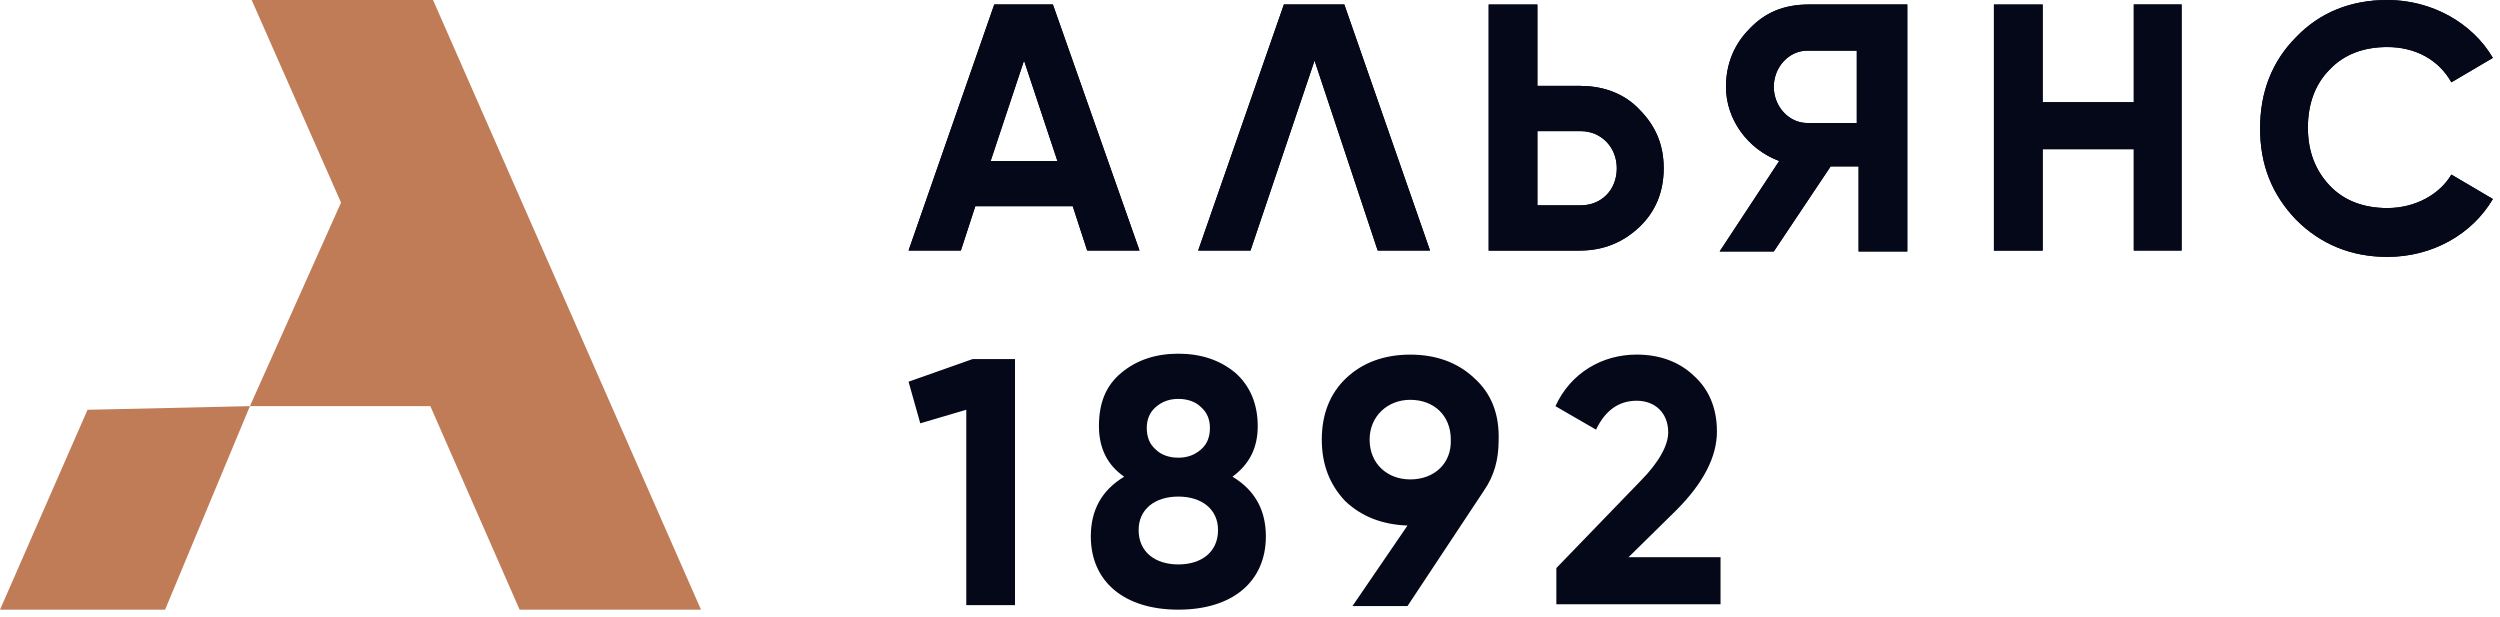 <svg width="162" height="40" viewBox="0 0 162 40" fill="none" xmlns="http://www.w3.org/2000/svg">
<g clip-path="url(#clip0_94_1105)">
<path d="M64.428 0.292L58.874 16.235H62.265L63.2 13.363H69.514L70.449 16.235H73.84L68.228 0.291H64.428V0.292ZM64.194 10.431L66.357 3.926L68.52 10.432L64.194 10.431ZM102.431 5.566H99.623V0.292H96.466V16.237H102.371C103.891 16.237 105.177 15.709 106.229 14.712C107.282 13.715 107.808 12.426 107.808 10.903C107.808 9.378 107.283 8.148 106.229 7.092C105.294 6.095 103.949 5.569 102.429 5.569L102.431 5.566ZM102.431 13.305H99.623V8.497H102.429C103.774 8.497 104.768 9.552 104.768 10.902C104.768 12.308 103.775 13.305 102.431 13.305ZM113.363 1.874C112.369 2.871 111.843 4.16 111.843 5.626C111.843 7.735 113.246 9.669 115.292 10.432L111.434 16.294H114.942L118.625 10.783H120.437V16.294H123.594V0.291H117.222C115.585 0.291 114.357 0.817 113.363 1.874ZM120.32 7.971H117.105C115.935 7.971 114.942 6.915 114.942 5.626C114.942 4.335 115.935 3.282 117.105 3.282H120.32V7.969V7.971ZM138.269 6.622H132.365V0.292H129.206V16.237H132.365V9.669H138.269V16.235H141.368V0.291H138.269V6.622ZM154.698 13.482C153.178 13.482 151.891 13.012 150.955 12.015C150.02 11.02 149.552 9.789 149.552 8.265C149.552 6.742 150.02 5.451 150.955 4.514C151.892 3.517 153.178 3.048 154.698 3.048C156.511 3.048 158.031 3.869 158.849 5.334L161.538 3.751C160.194 1.465 157.563 0 154.698 0C152.302 0 150.314 0.82 148.792 2.403C147.214 3.986 146.454 5.978 146.454 8.323C146.454 10.668 147.214 12.601 148.792 14.243C150.371 15.826 152.36 16.646 154.698 16.646C157.622 16.646 160.194 15.181 161.538 12.895L158.849 11.312C158.089 12.601 156.511 13.482 154.698 13.482ZM83.195 0.292L77.641 16.235H81.032L85.183 3.926L86.937 9.202L89.275 16.235H92.666L87.112 0.291H83.195V0.292Z" fill="#040818"/>
<path d="M64.428 0.292L58.874 16.235H62.265L63.2 13.363H69.514L70.449 16.235H73.84L68.228 0.291H64.428V0.292ZM64.194 10.431L66.357 3.926L68.52 10.432L64.194 10.431ZM102.431 5.566H99.623V0.292H96.466V16.237H102.371C103.891 16.237 105.177 15.709 106.229 14.712C107.282 13.715 107.808 12.426 107.808 10.903C107.808 9.378 107.283 8.148 106.229 7.092C105.294 6.095 103.949 5.569 102.429 5.569L102.431 5.566ZM102.431 13.305H99.623V8.497H102.429C103.774 8.497 104.768 9.552 104.768 10.902C104.768 12.308 103.775 13.305 102.431 13.305ZM113.363 1.874C112.369 2.871 111.843 4.16 111.843 5.626C111.843 7.735 113.246 9.669 115.292 10.432L111.434 16.294H114.942L118.625 10.783H120.437V16.294H123.594V0.291H117.222C115.585 0.291 114.357 0.817 113.363 1.874ZM120.32 7.971H117.105C115.935 7.971 114.942 6.915 114.942 5.626C114.942 4.335 115.935 3.282 117.105 3.282H120.32V7.969V7.971ZM138.269 6.622H132.365V0.292H129.206V16.237H132.365V9.669H138.269V16.235H141.368V0.291H138.269V6.622ZM154.698 13.482C153.178 13.482 151.891 13.012 150.955 12.015C150.02 11.02 149.552 9.789 149.552 8.265C149.552 6.742 150.02 5.451 150.955 4.514C151.892 3.517 153.178 3.048 154.698 3.048C156.511 3.048 158.031 3.869 158.849 5.334L161.538 3.751C160.194 1.465 157.563 0 154.698 0C152.302 0 150.314 0.82 148.792 2.403C147.214 3.986 146.454 5.978 146.454 8.323C146.454 10.668 147.214 12.601 148.792 14.243C150.371 15.826 152.36 16.646 154.698 16.646C157.622 16.646 160.194 15.181 161.538 12.895L158.849 11.312C158.089 12.601 156.511 13.482 154.698 13.482ZM83.195 0.292L77.641 16.235H81.032L85.183 3.926L86.937 9.202L89.275 16.235H92.666L87.112 0.291H83.195V0.292ZM58.874 24.735L59.634 27.431L62.615 26.552V39.214H65.772V23.268H63.025L58.874 24.735ZM95.532 24.502C94.48 23.505 93.077 22.979 91.382 22.979C89.686 22.979 88.283 23.505 87.231 24.502C86.178 25.498 85.652 26.846 85.652 28.486C85.652 30.129 86.178 31.419 87.172 32.474C88.225 33.469 89.569 33.997 91.206 34.055L87.64 39.272H91.206L96.175 31.769C96.819 30.831 97.111 29.777 97.111 28.546C97.169 26.846 96.643 25.498 95.532 24.502ZM91.382 31.066C89.92 31.066 88.751 30.071 88.751 28.488C88.751 26.965 89.92 25.908 91.382 25.908C92.901 25.908 94.012 26.905 94.012 28.488C94.071 30.011 92.96 31.066 91.382 31.066ZM79.865 30.889C80.975 30.069 81.501 29.012 81.501 27.608C81.501 26.142 80.975 24.969 80.04 24.149C79.046 23.328 77.819 22.919 76.355 22.919C74.894 22.919 73.666 23.328 72.672 24.149C71.678 24.969 71.211 26.083 71.211 27.608C71.211 29.014 71.737 30.128 72.848 30.889C71.386 31.769 70.685 33.059 70.685 34.758C70.685 37.689 72.848 39.506 76.357 39.506C79.865 39.506 82.028 37.689 82.028 34.758C82.028 33.059 81.326 31.769 79.865 30.889ZM74.895 26.375C75.303 26.025 75.772 25.849 76.357 25.849C76.942 25.849 77.468 26.025 77.819 26.375C78.228 26.728 78.403 27.197 78.403 27.725C78.403 28.309 78.228 28.779 77.819 29.131C77.409 29.483 76.942 29.659 76.357 29.659C75.772 29.659 75.246 29.483 74.895 29.131C74.485 28.779 74.311 28.311 74.311 27.725C74.311 27.197 74.486 26.728 74.895 26.375ZM76.357 36.575C74.837 36.575 73.783 35.754 73.783 34.348C73.783 33 74.835 32.178 76.355 32.178C77.877 32.178 78.929 33 78.929 34.348C78.929 35.754 77.877 36.575 76.357 36.575ZM108.626 33.06C110.38 31.302 111.257 29.602 111.257 27.96C111.257 26.437 110.731 25.206 109.737 24.326C108.743 23.388 107.457 22.977 106.054 22.977C103.832 22.977 101.786 24.149 100.792 26.319L103.423 27.841C104.008 26.611 104.885 25.968 106.054 25.968C107.282 25.968 108.1 26.788 108.1 28.018C108.1 28.84 107.515 29.952 106.288 31.185L100.851 36.811V39.155H111.491V36.108H105.528L108.626 33.06Z" fill="#040818"/>
<path d="M0 39.508H10.698L16.195 26.318L5.672 26.554L0 39.508Z" fill="#BF7C57"/>
<path d="M27.886 26.319H16.194L22.099 13.129L16.308 0H28.06L45.425 39.508H33.672L27.886 26.319Z" fill="#BF7C57"/>
</g>
<defs>
<clipPath id="clip0_94_1105">
<rect width="161.538" height="40" fill="white"/>
</clipPath>
</defs>
</svg>

